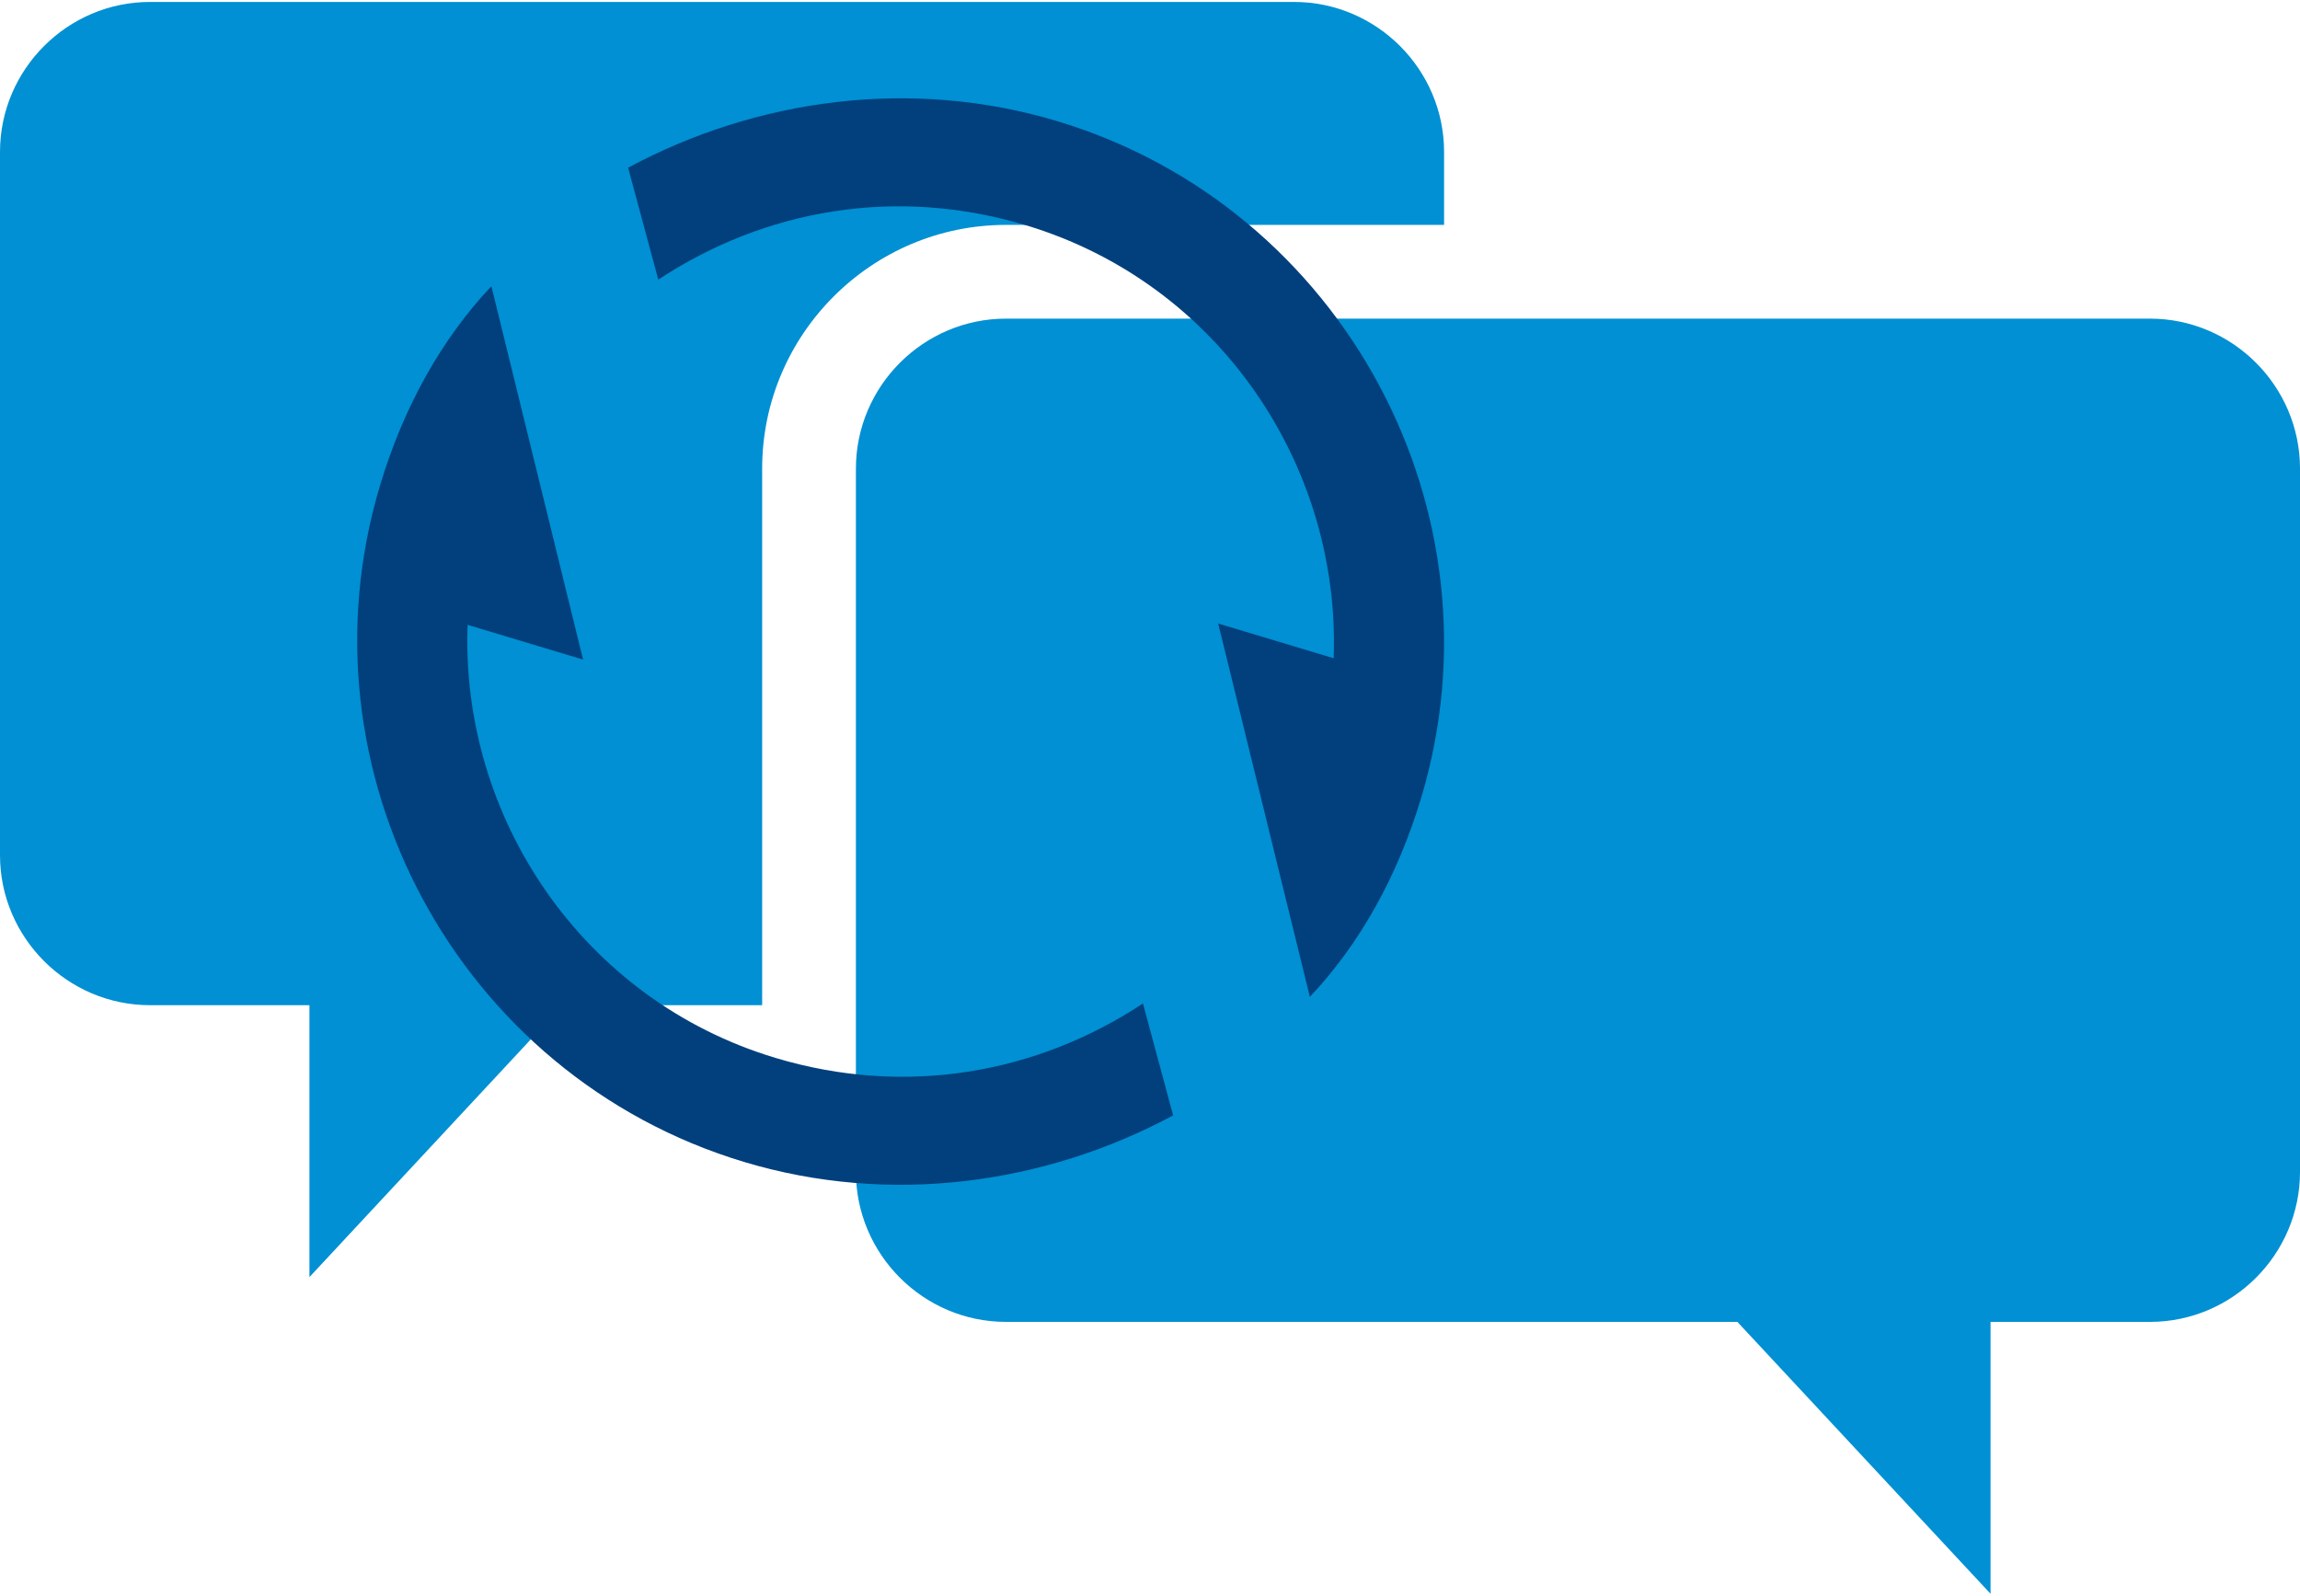 <?xml version="1.0" encoding="UTF-8"?>
<!DOCTYPE svg PUBLIC "-//W3C//DTD SVG 1.1//EN" "http://www.w3.org/Graphics/SVG/1.1/DTD/svg11.dtd">
<!-- Creator: CorelDRAW X8 -->
<svg xmlns="http://www.w3.org/2000/svg" xml:space="preserve" width="245px" height="170px" version="1.1" style="shape-rendering:geometricPrecision; text-rendering:geometricPrecision; image-rendering:optimizeQuality; fill-rule:evenodd; clip-rule:evenodd"
viewBox="0 0 636204 440372"
 xmlns:xlink="http://www.w3.org/1999/xlink">
 <defs>
  <style type="text/css">
   <![CDATA[
    .fil0 {fill:#0090D3}
    .fil1 {fill:#01407D}
   ]]>
  </style>
 </defs>
 <g id="Layer_x0020_1">
  <g id="_2135702316224">
   <path class="fil0" d="M357947 0l-316445 0c-22827,0 -41502,18675 -41502,41502l0 194536c0,22827 18675,41503 41502,41503l44094 0 0 75219 70033 -75219 55190 0 0 -148427c0,-37143 30296,-67438 67438,-67438l121192 0 0 -20174c0,-22827 -18675,-41502 -41502,-41502z"/>
   <path class="fil0" d="M278257 87612l316445 0c22827,0 41502,18675 41502,41502l0 194536c0,22827 -18675,41502 -41502,41502l-44094 0 0 75220 -70033 -75220 -202318 0c-22826,0 -41502,-18675 -41502,-41502l0 -194536c0,-22827 18676,-41502 41502,-41502z"/>
  </g>
  <path class="fil1" d="M205829 320911c-79184,-23810 -124488,-108079 -100678,-187263 6494,-21595 16938,-40335 30770,-55012l25357 103291 -31943 -9608c-1943,53343 31796,103754 85151,119801 35994,10824 72276,4366 101665,-15054l8348 30963c-35574,19117 -78360,25005 -118670,12882zm156493 -45662l-25357 -103288 31943 9604c1943,-53343 -31796,-103754 -85151,-119797 -35994,-10824 -72276,-4369 -101665,15051l-8351 -30964c35592,-19110 78363,-25004 118673,-12882 79184,23810 124488,108080 100678,187264 -6495,21595 -16938,40334 -30770,55012z"/>
 </g>
</svg>
